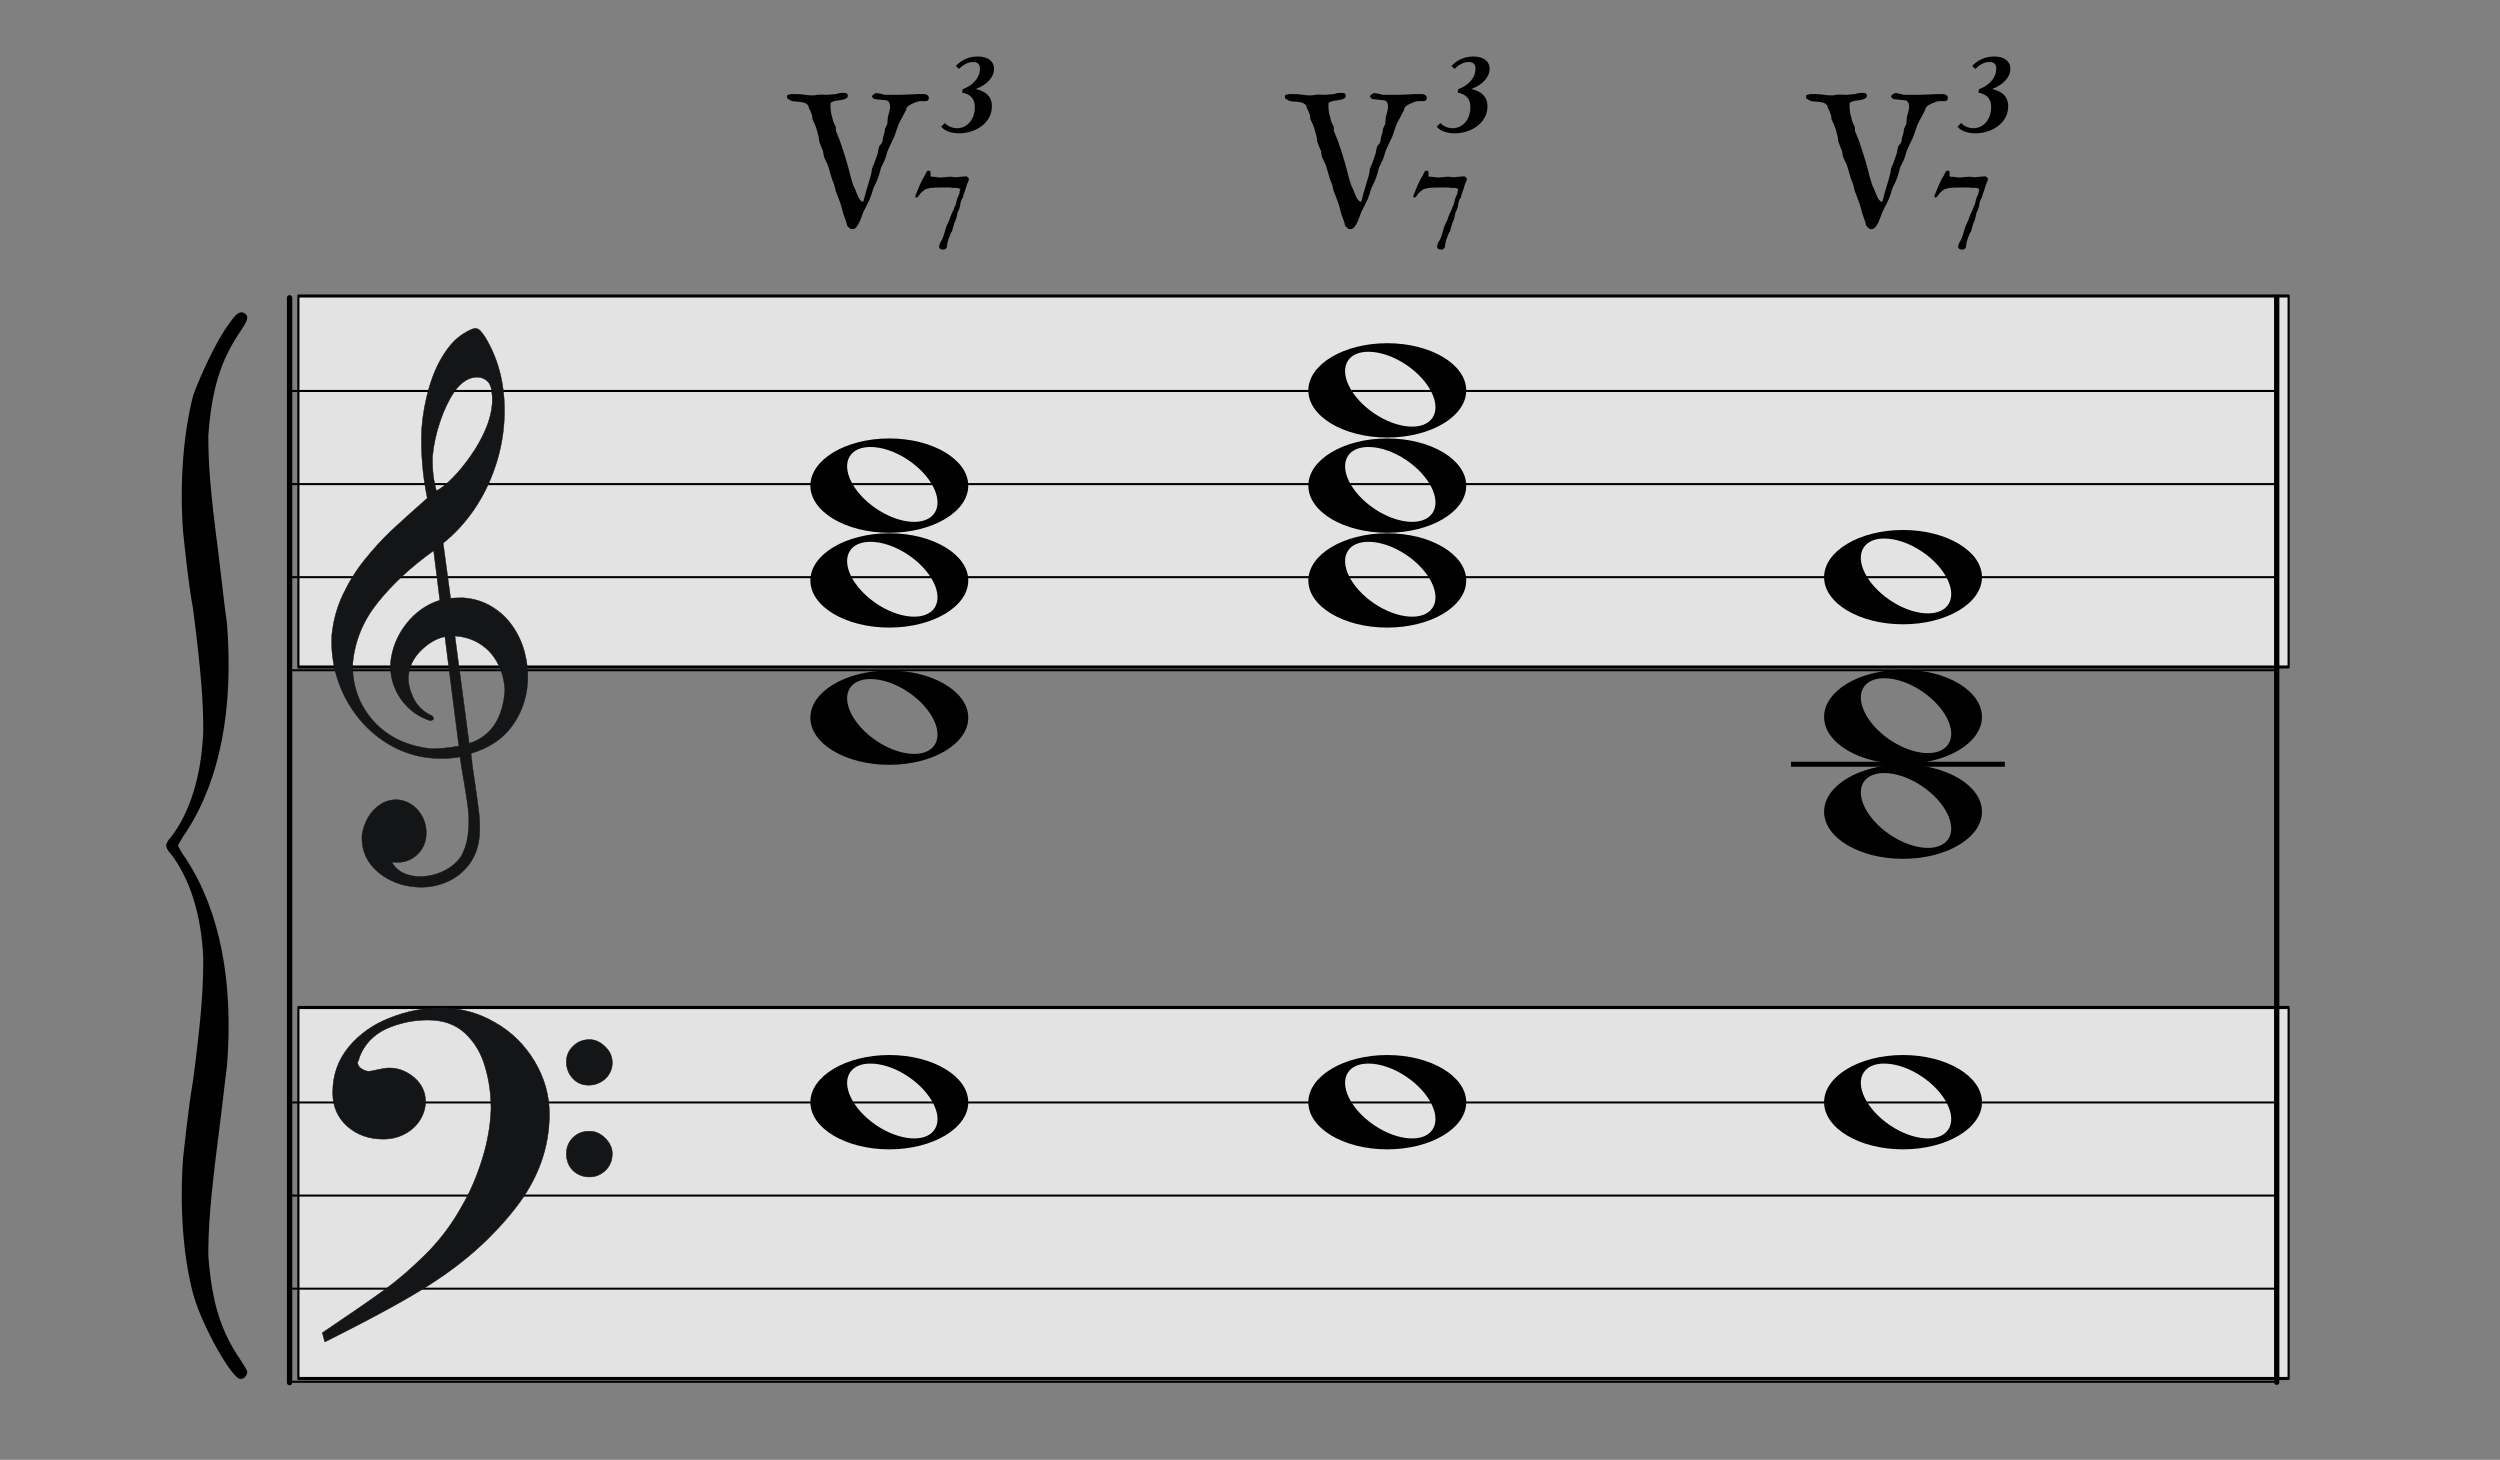 <?xml version="1.0" encoding="UTF-8" standalone="no"?>
<!DOCTYPE svg PUBLIC "-//W3C//DTD SVG 1.1//EN" "http://www.w3.org/Graphics/SVG/1.1/DTD/svg11.dtd">
<svg width="1406.0px" height="821.0px" viewBox="0 0 1406 821" version="1.1" xmlns="http://www.w3.org/2000/svg" xmlns:xlink="http://www.w3.org/1999/xlink" xml:space="preserve" xmlns:serif="http://www.serif.com/" style="fill-rule:evenodd;clip-rule:evenodd;stroke-linecap:round;stroke-linejoin:round;stroke-miterlimit:1.5;">
    <rect x="0" y="0" width="1406" height="821" fill="#808080" stroke="none"/>
    <g transform="matrix(1,0,0,1,-5654.61,-10034.4)">
        <g id="_2-30_3ten" serif:id="2-30_3ten" transform="matrix(1.098,0,0,1.026,5654.61,10034.4)">
            <rect x="0" y="0" width="1280" height="800" style="fill:none;"/>
            <g id="譜面" transform="matrix(3.294,0,0,5.103,-368.701,-454.405)">
                <g id="外枠" transform="matrix(0.319,0,0,0.317,-806.729,-51.216)">
                    <rect x="3025.26" y="542.772" width="970.139" height="125.718" style="fill:white;fill-opacity:0.78;stroke:black;stroke-width:1.05px;"/>
                </g>
                <path id="E線" d="M156.873,161.045L465.881,161.045" style="fill:none;stroke:black;stroke-width:0.22px;"/>
                <g id="G線" transform="matrix(1,0,0,1,0,-10)">
                    <path d="M156.873,161.045L465.881,161.045" style="fill:none;stroke:black;stroke-width:0.22px;"/>
                </g>
                <g id="B線" transform="matrix(1,0,0,1,0,-20)">
                    <path d="M156.873,161.045L465.881,161.045" style="fill:none;stroke:black;stroke-width:0.22px;"/>
                </g>
                <g id="D線" transform="matrix(1,0,0,1,0,-30)">
                    <path d="M156.873,161.045L465.881,161.045" style="fill:none;stroke:black;stroke-width:0.22px;"/>
                </g>
            </g>
            <g id="譜面1" serif:id="譜面" transform="matrix(3.294,0,0,5.103,-368.701,-64.404)">
                <g id="外枠1" serif:id="外枠" transform="matrix(0.319,0,0,0.317,-806.729,-51.216)">
                    <rect x="3025.26" y="542.772" width="970.139" height="125.718" style="fill:white;fill-opacity:0.78;stroke:black;stroke-width:1.05px;"/>
                </g>
                <path id="E線1" serif:id="E線" d="M156.873,161.045L465.881,161.045" style="fill:none;stroke:black;stroke-width:0.22px;"/>
                <g id="G線1" serif:id="G線" transform="matrix(1,0,0,1,0,-10)">
                    <path d="M156.873,161.045L465.881,161.045" style="fill:none;stroke:black;stroke-width:0.22px;"/>
                </g>
                <g id="B線1" serif:id="B線" transform="matrix(1,0,0,1,0,-20)">
                    <path d="M156.873,161.045L465.881,161.045" style="fill:none;stroke:black;stroke-width:0.22px;"/>
                </g>
                <g id="D線1" serif:id="D線" transform="matrix(1,0,0,1,0,-30)">
                    <path d="M156.873,161.045L465.881,161.045" style="fill:none;stroke:black;stroke-width:0.22px;"/>
                </g>
            </g>
            <g id="path7229" transform="matrix(2.092,0,0,2.239,379.279,132.699)">
                <path d="M36.425,104.881C25.756,104.881 17.113,110.075 17.113,116.444C17.113,122.812 25.756,127.975 36.425,127.975C47.094,127.975 55.769,122.812 55.769,116.444C55.769,110.075 47.094,104.881 36.425,104.881ZM31.706,106.975C34.481,106.939 37.899,108.024 41.113,110.194C46.826,114.05 49.693,119.858 47.519,123.131C45.345,126.404 38.951,125.925 33.238,122.069C27.524,118.212 24.658,112.404 26.831,109.131C27.783,107.699 29.549,107.003 31.706,106.975Z" style="fill-rule:nonzero;"/>
            </g>
            <g id="path72291" serif:id="path7229" transform="matrix(2.092,0,0,2.239,379.279,57.477)">
                <path d="M36.425,104.881C25.756,104.881 17.113,110.075 17.113,116.444C17.113,122.812 25.756,127.975 36.425,127.975C47.094,127.975 55.769,122.812 55.769,116.444C55.769,110.075 47.094,104.881 36.425,104.881ZM31.706,106.975C34.481,106.939 37.899,108.024 41.113,110.194C46.826,114.05 49.693,119.858 47.519,123.131C45.345,126.404 38.951,125.925 33.238,122.069C27.524,118.212 24.658,112.404 26.831,109.131C27.783,107.699 29.549,107.003 31.706,106.975Z" style="fill-rule:nonzero;"/>
            </g>
            <g id="path72292" serif:id="path7229" transform="matrix(2.092,0,0,2.239,379.279,5.502)">
                <path d="M36.425,104.881C25.756,104.881 17.113,110.075 17.113,116.444C17.113,122.812 25.756,127.975 36.425,127.975C47.094,127.975 55.769,122.812 55.769,116.444C55.769,110.075 47.094,104.881 36.425,104.881ZM31.706,106.975C34.481,106.939 37.899,108.024 41.113,110.194C46.826,114.05 49.693,119.858 47.519,123.131C45.345,126.404 38.951,125.925 33.238,122.069C27.524,118.212 24.658,112.404 26.831,109.131C27.783,107.699 29.549,107.003 31.706,106.975Z" style="fill-rule:nonzero;"/>
            </g>
            <g id="path72293" serif:id="path7229" transform="matrix(2.092,0,0,2.239,379.279,343.479)">
                <path d="M36.425,104.881C25.756,104.881 17.113,110.075 17.113,116.444C17.113,122.812 25.756,127.975 36.425,127.975C47.094,127.975 55.769,122.812 55.769,116.444C55.769,110.075 47.094,104.881 36.425,104.881ZM31.706,106.975C34.481,106.939 37.899,108.024 41.113,110.194C46.826,114.05 49.693,119.858 47.519,123.131C45.345,126.404 38.951,125.925 33.238,122.069C27.524,118.212 24.658,112.404 26.831,109.131C27.783,107.699 29.549,107.003 31.706,106.975Z" style="fill-rule:nonzero;"/>
            </g>
            <g transform="matrix(0.911,0,0,0.975,-3761.64,-554.277)">
                <path d="M4291.95,735.924L4291.95,1345.81" style="fill:none;stroke:black;stroke-width:3px;"/>
            </g>
            <g transform="matrix(0.911,0,0,0.975,-2743.83,-554.511)">
                <path d="M4291.95,735.924L4291.95,1345.81" style="fill:none;stroke:black;stroke-width:3px;"/>
            </g>
            <g id="｛" transform="matrix(1.008,0,0,1.078,113.378,-64.367)">
                <path d="M24.563,759.938L24.563,218.469L24.563,759.938ZM10.031,218.531C8.392,218.628 6.651,220.363 3.688,224.625C-2.307,232.562 -10.908,251.151 -14.344,260.844C-19.496,281.179 -21.186,305.908 -19.469,329.781C-18.627,337.71 -16.936,355.364 -14.344,369.5C-10.066,403.102 -9.188,417.239 -9.188,431.375C-10.064,454.344 -16.036,472.879 -25.5,485.25C-27.218,487.015 -28.063,488.783 -28.063,489.688C-28.063,490.592 -27.218,492.36 -25.5,494.125C-16.036,506.496 -10.064,525.016 -9.188,547.125C-9.188,562.121 -10.066,576.24 -14.344,608.938C-16.936,623.978 -18.627,641.651 -19.469,648.719C-21.186,673.453 -19.496,698.194 -14.344,717.625C-10.066,733.526 5.408,760.938 9.719,760.938C11.436,760.938 13.156,759.149 13.156,757.375C13.156,756.479 11.436,753.857 9.719,751.188C-0.587,736.191 -4.907,721.156 -6.625,698.188C-6.625,684.051 -5.746,670.785 -1.469,637.219C0.249,623.987 1.969,608.083 2.844,601.875C6.28,559.476 -0.573,523.249 -17.75,496.75C-20.344,493.212 -22.063,489.688 -22.063,489.688C-22.063,489.688 -20.344,486.132 -17.75,482.594C-0.573,456.095 6.28,419.867 2.844,376.563C1.969,371.259 0.249,355.377 -1.469,341.25C-5.746,308.579 -6.625,295.292 -6.625,281.156C-4.907,258.187 -0.587,243.153 9.719,228.156C13.154,222.853 14.03,221.109 12.313,219.344C11.502,218.789 10.777,218.487 10.031,218.531Z"/>
            </g>
            <g id="F" transform="matrix(0.09,0,0,0.096,53.601,-60.953)">
                <path d="M1239,8245C1397,8138 1515,8057 1591,8001C1667,7946 1747,7877 1829,7795C1911,7713 1980,7620 2036,7517C2080,7441 2118,7353 2149,7253C2180,7154 2196,7058 2199,6967C2199,6882 2188,6801 2165,6725C2143,6648 2105,6585 2051,6534C1997,6484 1927,6459 1840,6459C1756,6459 1677,6476 1603,6509C1530,6543 1478,6597 1449,6673C1449,6680 1445,6689 1439,6702C1441,6718 1449,6730 1464,6739C1479,6748 1492,6752 1504,6752C1510,6752 1527,6749 1553,6743C1580,6737 1602,6733 1620,6733C1673,6733 1720,6752 1763,6789C1805,6826 1826,6871 1826,6924C1826,6962 1815,6998 1794,7031C1773,7064 1744,7091 1707,7110C1670,7130 1629,7139 1585,7139C1505,7139 1437,7115 1381,7066C1326,7016 1298,6953 1298,6874C1298,6773 1329,6686 1390,6612C1452,6538 1530,6483 1626,6446C1721,6408 1817,6390 1915,6390C2022,6390 2124,6417 2219,6472C2315,6526 2390,6601 2446,6694C2502,6788 2531,6888 2531,6996C2531,7188 2467,7366 2339,7531C2211,7696 2053,7839 1864,7961C1738,8044 1534,8156 1253,8297L1239,8245ZM2628,6698C2628,6662 2641,6632 2667,6608C2692,6583 2723,6571 2760,6571C2792,6571 2822,6585 2849,6612C2876,6638 2889,6669 2889,6703C2889,6739 2875,6770 2849,6795C2821,6819 2790,6831 2755,6831C2718,6831 2688,6819 2664,6792C2640,6766 2628,6735 2628,6698ZM2628,7222C2628,7186 2641,7155 2665,7131C2690,7106 2721,7094 2760,7094C2792,7094 2821,7107 2849,7134C2875,7161 2889,7190 2889,7222C2889,7261 2876,7292 2851,7317C2825,7342 2795,7355 2760,7355C2721,7355 2690,7342 2665,7318C2641,7294 2628,7262 2628,7222Z" style="fill:rgb(19,21,22);stroke:rgb(19,21,22);stroke-width:3px;stroke-linecap:butt;stroke-linejoin:miter;stroke-miterlimit:4;"/>
            </g>
            <g id="G" transform="matrix(0.626,0,0,0.67,136.67,49.957)">
                <path d="M145.701,446.341C138.677,447.781 132.168,451.635 125.956,457.774C119.735,464.026 116.405,471.157 115.861,479.046C115.519,484.005 116.825,489.756 119.689,495.956C122.545,502.267 127.213,507.006 133.458,510.268C135.573,510.867 136.512,512.064 136.403,513.641C136.364,514.205 135.535,514.714 133.583,515.032C123.481,511.731 115.389,505.624 109.404,496.945C103.427,488.153 100.691,478.452 101.212,467.617C102.352,456.032 106.601,445.455 113.95,435.997C121.421,426.435 130.61,419.935 141.517,416.497L136.482,375.951C118.089,389.176 102.933,403.191 90.886,418.213C78.846,433.122 72.024,449.75 70.304,468.089C69.962,476.332 71.105,484.45 73.739,492.332C76.366,500.327 80.629,507.642 86.512,514.502C98.4,528.118 114.548,535.913 134.724,537.985C141.646,538.009 149.075,537.276 157.123,535.793L145.701,446.341L145.701,446.341ZM153.913,445.775L165.557,533.658C183.437,527.871 193.186,513.256 194.788,490.04C194.308,482.194 192.53,475.05 189.117,468.587C185.824,462.019 181.195,456.717 175.118,452.674C169.04,448.631 162.047,446.337 153.913,445.775L153.913,445.775ZM138.84,326.969C142.724,324.972 147.289,321.324 152.302,316.121C157.307,311.031 162.27,304.919 167.06,298.003C171.972,290.981 175.987,283.785 179.107,276.413C182.218,269.154 183.951,262.14 184.402,255.603C184.596,252.786 184.565,249.953 184.171,247.434C183.999,243.346 182.974,240.104 180.975,237.815C178.969,235.638 176.335,234.324 172.946,234.09C166.168,233.623 159.779,237.372 153.781,245.337C149.103,252.262 145.01,260.585 141.856,270.106C138.581,279.732 136.444,289.322 135.541,299.112C135.336,310.308 136.514,319.561 138.84,326.969L138.84,326.969ZM131.272,333.015C127.448,314.407 125.907,295.616 126.648,276.644C127.601,264.48 129.629,253.183 132.733,242.753C135.723,232.315 139.629,223.412 144.467,215.819C149.191,208.219 154.461,202.581 160.164,198.898C165.27,195.626 168.905,193.952 170.825,194.085C172.294,194.186 173.498,194.835 174.558,195.928C175.617,197.02 176.969,198.812 178.621,201.19C190.751,221.164 195.943,244.623 194.093,271.445C193.214,284.181 190.664,296.461 186.419,308.624C182.295,320.682 176.629,332.068 169.435,342.555C162.12,353.148 153.777,362.197 144.284,369.809L150.372,414.844C155.381,414.623 158.802,414.407 160.722,414.539C169.308,415.131 176.866,417.465 183.735,421.562C190.603,425.66 196.369,430.927 200.912,437.468C205.463,443.897 208.822,451.149 210.989,459.226C213.044,467.294 213.945,475.622 213.354,484.188C212.436,497.486 208.094,509.416 200.335,519.865C192.577,530.313 181.518,537.59 167.038,541.8C167.561,547.385 168.591,555.495 170.255,565.915C171.8,576.439 172.926,584.783 173.636,590.947C174.346,597.111 174.394,603.002 173.997,608.75C173.383,617.653 170.692,625.394 165.917,632.085C161.029,638.769 154.781,643.773 147.06,647.09C139.452,650.416 131.186,651.77 122.374,651.162C109.947,650.305 99.342,646.063 90.553,638.549C81.771,630.922 77.446,621.225 77.818,609.248C78.523,603.974 80.107,599.101 82.694,594.524C85.28,589.946 88.594,586.325 92.751,583.667C96.802,580.889 101.543,579.631 106.876,579.66C111.282,579.964 115.376,581.492 119.167,584.131C122.837,586.876 125.775,590.362 127.859,594.696C129.831,599.022 130.755,603.728 130.413,608.687C129.954,615.336 127.306,620.815 122.468,625.124C117.63,629.433 111.705,631.402 104.814,630.927L102.216,630.747C106.155,637.814 113.144,641.806 123.199,642.5C128.283,642.851 133.557,642.082 138.894,640.412C144.352,638.637 148.952,636.124 152.929,632.775C156.906,629.425 159.656,625.765 160.953,621.778C163.192,617.29 164.539,610.928 165.091,602.927C165.464,597.517 165.273,592.068 164.629,586.589C163.978,581.222 162.886,574.012 161.346,565.074C159.798,556.248 158.683,549.376 158.098,544.693C151.203,545.916 144.137,546.335 136.793,545.828C124.479,544.978 113.014,541.696 102.405,535.868C91.797,530.041 82.676,522.391 74.938,512.798C67.313,503.213 61.574,492.625 57.735,480.81C54.001,469.116 52.453,457.006 53.195,444.601C54.44,433.137 57.349,422.24 62.132,412.153C66.922,401.952 72.803,392.393 79.88,383.596C86.957,374.799 94.206,366.806 101.618,359.731C109.136,352.776 118.948,343.828 131.272,333.015L131.272,333.015Z" style="fill:rgb(19,21,22);stroke:rgb(19,21,22);stroke-width:0.34px;stroke-linecap:butt;stroke-linejoin:miter;stroke-miterlimit:4;"/>
            </g>
            <g transform="matrix(2.416,0,0,2.586,194.71,-617.608)">
                <g transform="matrix(40.724,0,0,40.724,86.599,287.269)">
                    <path d="M-0.008,-0.686C-0.008,-0.688 -0.008,-0.69 -0.008,-0.692C-0.007,-0.694 -0.005,-0.696 -0.002,-0.696C0.004,-0.698 0.01,-0.699 0.015,-0.7C0.02,-0.7 0.026,-0.7 0.033,-0.7C0.049,-0.7 0.064,-0.699 0.079,-0.697C0.094,-0.694 0.109,-0.693 0.124,-0.693C0.132,-0.693 0.139,-0.694 0.144,-0.695C0.148,-0.696 0.155,-0.697 0.163,-0.697L0.175,-0.697L0.197,-0.696L0.203,-0.696C0.205,-0.696 0.208,-0.696 0.212,-0.697L0.239,-0.699C0.243,-0.7 0.246,-0.7 0.248,-0.7C0.25,-0.701 0.254,-0.702 0.26,-0.704C0.265,-0.705 0.272,-0.706 0.281,-0.706C0.286,-0.706 0.292,-0.706 0.3,-0.705C0.301,-0.705 0.302,-0.704 0.304,-0.701C0.306,-0.699 0.307,-0.698 0.308,-0.696L0.308,-0.689C0.308,-0.685 0.306,-0.681 0.302,-0.679C0.298,-0.676 0.293,-0.674 0.288,-0.672C0.282,-0.671 0.275,-0.669 0.268,-0.668C0.261,-0.667 0.254,-0.666 0.247,-0.665C0.241,-0.664 0.235,-0.662 0.229,-0.66C0.224,-0.658 0.22,-0.656 0.218,-0.652L0.218,-0.638C0.218,-0.625 0.219,-0.611 0.222,-0.597C0.226,-0.584 0.229,-0.57 0.232,-0.558C0.233,-0.557 0.234,-0.554 0.236,-0.55C0.238,-0.545 0.239,-0.542 0.24,-0.539L0.245,-0.532L0.246,-0.517C0.246,-0.514 0.246,-0.51 0.247,-0.507C0.247,-0.504 0.247,-0.503 0.248,-0.502L0.252,-0.495L0.255,-0.486C0.265,-0.464 0.273,-0.44 0.281,-0.415C0.289,-0.39 0.297,-0.366 0.304,-0.341C0.31,-0.321 0.315,-0.302 0.32,-0.281C0.325,-0.261 0.331,-0.241 0.338,-0.221C0.338,-0.221 0.338,-0.22 0.339,-0.219L0.344,-0.21L0.347,-0.202L0.354,-0.185C0.355,-0.183 0.355,-0.181 0.355,-0.181C0.358,-0.176 0.36,-0.172 0.361,-0.168C0.363,-0.165 0.364,-0.161 0.366,-0.158C0.368,-0.155 0.37,-0.152 0.372,-0.149C0.375,-0.146 0.378,-0.143 0.382,-0.14L0.386,-0.14C0.387,-0.14 0.387,-0.14 0.388,-0.141C0.39,-0.142 0.39,-0.142 0.39,-0.143C0.395,-0.165 0.401,-0.187 0.408,-0.209C0.414,-0.23 0.421,-0.252 0.427,-0.274L0.431,-0.29L0.434,-0.312C0.434,-0.313 0.435,-0.315 0.437,-0.32C0.439,-0.325 0.441,-0.328 0.442,-0.33C0.446,-0.341 0.451,-0.352 0.454,-0.363C0.458,-0.374 0.462,-0.385 0.465,-0.396C0.465,-0.397 0.465,-0.4 0.466,-0.403C0.466,-0.406 0.467,-0.409 0.468,-0.413L0.471,-0.427L0.481,-0.44C0.482,-0.441 0.483,-0.442 0.483,-0.442C0.488,-0.449 0.49,-0.457 0.49,-0.465C0.491,-0.473 0.493,-0.48 0.495,-0.486L0.499,-0.499L0.501,-0.513C0.501,-0.515 0.501,-0.516 0.501,-0.517L0.511,-0.539C0.512,-0.541 0.513,-0.543 0.514,-0.544C0.514,-0.545 0.514,-0.546 0.514,-0.55L0.516,-0.571C0.516,-0.574 0.516,-0.576 0.516,-0.578C0.518,-0.587 0.521,-0.597 0.524,-0.606C0.526,-0.615 0.528,-0.625 0.528,-0.635C0.528,-0.638 0.528,-0.641 0.527,-0.644C0.527,-0.648 0.526,-0.651 0.524,-0.654C0.523,-0.657 0.521,-0.66 0.519,-0.662C0.517,-0.664 0.514,-0.666 0.51,-0.667L0.446,-0.674C0.445,-0.674 0.444,-0.676 0.441,-0.678C0.438,-0.681 0.435,-0.684 0.434,-0.686L0.434,-0.688C0.434,-0.689 0.435,-0.691 0.437,-0.693C0.438,-0.695 0.44,-0.697 0.443,-0.698C0.445,-0.7 0.448,-0.702 0.45,-0.703C0.453,-0.704 0.455,-0.705 0.457,-0.705L0.461,-0.705L0.481,-0.701L0.501,-0.696L0.569,-0.696C0.591,-0.696 0.614,-0.697 0.635,-0.698C0.657,-0.7 0.68,-0.7 0.702,-0.7C0.709,-0.7 0.716,-0.699 0.721,-0.695C0.727,-0.692 0.73,-0.687 0.73,-0.679C0.73,-0.675 0.729,-0.672 0.726,-0.668C0.723,-0.665 0.719,-0.663 0.715,-0.663L0.685,-0.663C0.681,-0.663 0.676,-0.662 0.669,-0.66C0.663,-0.658 0.656,-0.655 0.649,-0.652C0.642,-0.649 0.636,-0.646 0.63,-0.643C0.624,-0.639 0.62,-0.636 0.618,-0.633L0.613,-0.625C0.613,-0.624 0.613,-0.622 0.612,-0.619C0.611,-0.616 0.611,-0.615 0.61,-0.614L0.573,-0.544L0.564,-0.519C0.563,-0.515 0.562,-0.512 0.561,-0.51C0.556,-0.492 0.549,-0.474 0.54,-0.457C0.532,-0.441 0.524,-0.423 0.516,-0.405C0.513,-0.396 0.51,-0.387 0.508,-0.378C0.505,-0.37 0.502,-0.361 0.499,-0.353C0.498,-0.352 0.497,-0.351 0.497,-0.35L0.492,-0.341C0.492,-0.339 0.492,-0.338 0.492,-0.338C0.485,-0.327 0.48,-0.317 0.478,-0.305C0.475,-0.294 0.472,-0.282 0.468,-0.271C0.465,-0.26 0.46,-0.25 0.456,-0.24C0.451,-0.23 0.446,-0.221 0.442,-0.211C0.442,-0.21 0.441,-0.208 0.44,-0.205L0.433,-0.183C0.432,-0.18 0.431,-0.178 0.431,-0.177C0.426,-0.161 0.42,-0.146 0.412,-0.132C0.404,-0.117 0.397,-0.103 0.39,-0.088C0.388,-0.082 0.384,-0.074 0.381,-0.064C0.377,-0.054 0.373,-0.044 0.369,-0.034C0.364,-0.024 0.359,-0.015 0.353,-0.008C0.347,0 0.34,0.003 0.332,0.003C0.33,0.003 0.328,0.003 0.327,0.003C0.325,0.003 0.324,0.003 0.323,0.002C0.322,0.002 0.32,0.001 0.319,-0.001C0.317,-0.003 0.315,-0.004 0.313,-0.006C0.311,-0.008 0.309,-0.01 0.307,-0.012C0.306,-0.014 0.305,-0.015 0.304,-0.016L0.301,-0.031L0.297,-0.042L0.288,-0.068L0.283,-0.083L0.276,-0.11C0.274,-0.114 0.274,-0.116 0.274,-0.117C0.271,-0.128 0.267,-0.138 0.263,-0.149C0.259,-0.16 0.255,-0.171 0.251,-0.181C0.251,-0.181 0.251,-0.182 0.25,-0.183L0.246,-0.193C0.245,-0.194 0.245,-0.195 0.245,-0.196C0.245,-0.196 0.244,-0.197 0.244,-0.2L0.24,-0.218C0.239,-0.219 0.238,-0.223 0.237,-0.229C0.235,-0.234 0.234,-0.238 0.232,-0.241C0.226,-0.256 0.221,-0.271 0.217,-0.287C0.213,-0.302 0.208,-0.318 0.203,-0.333C0.203,-0.334 0.202,-0.335 0.202,-0.336L0.195,-0.349L0.185,-0.371C0.184,-0.373 0.184,-0.375 0.184,-0.375C0.184,-0.375 0.183,-0.377 0.183,-0.379L0.18,-0.396C0.18,-0.398 0.18,-0.4 0.179,-0.403C0.179,-0.406 0.178,-0.408 0.177,-0.409C0.177,-0.409 0.176,-0.411 0.174,-0.415C0.173,-0.419 0.171,-0.423 0.169,-0.427C0.167,-0.431 0.166,-0.435 0.165,-0.439C0.163,-0.442 0.162,-0.445 0.162,-0.446C0.161,-0.45 0.16,-0.453 0.159,-0.456L0.157,-0.473C0.156,-0.476 0.156,-0.479 0.155,-0.483C0.153,-0.491 0.15,-0.5 0.148,-0.51C0.145,-0.519 0.142,-0.528 0.139,-0.536C0.139,-0.537 0.138,-0.539 0.137,-0.542C0.135,-0.545 0.134,-0.549 0.132,-0.552L0.124,-0.569C0.124,-0.57 0.124,-0.571 0.124,-0.573L0.122,-0.587C0.121,-0.59 0.121,-0.591 0.121,-0.592C0.121,-0.593 0.12,-0.596 0.118,-0.599C0.117,-0.603 0.115,-0.607 0.114,-0.611L0.105,-0.628C0.105,-0.629 0.105,-0.631 0.104,-0.635C0.103,-0.638 0.103,-0.64 0.102,-0.64C0.1,-0.643 0.097,-0.646 0.094,-0.648C0.091,-0.651 0.087,-0.653 0.083,-0.654C0.08,-0.656 0.076,-0.657 0.071,-0.657C0.067,-0.658 0.063,-0.659 0.06,-0.659C0.059,-0.659 0.057,-0.659 0.053,-0.66C0.049,-0.66 0.045,-0.66 0.04,-0.661C0.036,-0.661 0.031,-0.661 0.027,-0.662C0.023,-0.662 0.021,-0.663 0.02,-0.663C0.019,-0.663 0.018,-0.663 0.016,-0.664C0.015,-0.665 0.012,-0.666 0.01,-0.667L-0.002,-0.674C-0.005,-0.676 -0.007,-0.677 -0.008,-0.678C-0.008,-0.68 -0.008,-0.682 -0.008,-0.686Z" style="fill-rule:nonzero;"/>
                </g>
                <g transform="matrix(24.133,0,0,24.133,112.858,287.269)">
                    <path d="M0.234,0.156C0.234,0.151 0.235,0.146 0.237,0.142C0.238,0.137 0.24,0.132 0.243,0.127C0.245,0.122 0.247,0.118 0.25,0.114C0.253,0.109 0.256,0.105 0.258,0.101C0.266,0.084 0.273,0.066 0.278,0.047C0.283,0.029 0.288,0.011 0.294,-0.007C0.299,-0.02 0.303,-0.032 0.309,-0.043C0.314,-0.055 0.319,-0.066 0.325,-0.078C0.328,-0.086 0.331,-0.094 0.333,-0.102C0.336,-0.111 0.339,-0.118 0.343,-0.126C0.344,-0.127 0.344,-0.129 0.345,-0.132C0.347,-0.135 0.348,-0.138 0.35,-0.142C0.351,-0.145 0.353,-0.148 0.354,-0.151C0.356,-0.154 0.357,-0.156 0.358,-0.157C0.361,-0.164 0.364,-0.17 0.365,-0.177C0.367,-0.183 0.369,-0.19 0.372,-0.197C0.372,-0.198 0.373,-0.199 0.374,-0.199C0.375,-0.2 0.376,-0.201 0.377,-0.201C0.381,-0.212 0.384,-0.223 0.386,-0.235C0.388,-0.246 0.391,-0.257 0.395,-0.268C0.395,-0.269 0.396,-0.272 0.398,-0.276C0.4,-0.28 0.401,-0.282 0.401,-0.283C0.407,-0.292 0.41,-0.3 0.412,-0.309C0.413,-0.317 0.415,-0.327 0.417,-0.336L0.419,-0.339L0.421,-0.342C0.421,-0.344 0.419,-0.346 0.416,-0.348C0.413,-0.35 0.41,-0.352 0.406,-0.353C0.403,-0.354 0.399,-0.355 0.396,-0.356C0.392,-0.357 0.389,-0.357 0.387,-0.357L0.358,-0.357C0.357,-0.357 0.355,-0.358 0.352,-0.358C0.348,-0.358 0.345,-0.359 0.341,-0.359C0.337,-0.36 0.333,-0.36 0.33,-0.361C0.327,-0.361 0.325,-0.361 0.325,-0.361L0.305,-0.361C0.282,-0.361 0.258,-0.361 0.234,-0.36C0.209,-0.36 0.186,-0.359 0.164,-0.357C0.162,-0.357 0.159,-0.357 0.155,-0.356L0.128,-0.349C0.123,-0.348 0.12,-0.347 0.119,-0.347C0.116,-0.346 0.112,-0.344 0.107,-0.34C0.103,-0.337 0.098,-0.333 0.093,-0.33C0.088,-0.326 0.084,-0.322 0.08,-0.318C0.075,-0.314 0.072,-0.311 0.07,-0.309C0.068,-0.306 0.066,-0.303 0.063,-0.299C0.061,-0.295 0.058,-0.291 0.055,-0.287C0.052,-0.283 0.048,-0.279 0.045,-0.276C0.041,-0.273 0.037,-0.272 0.033,-0.272C0.03,-0.272 0.028,-0.273 0.027,-0.275C0.027,-0.277 0.026,-0.28 0.026,-0.284L0.026,-0.292L0.031,-0.302C0.032,-0.304 0.033,-0.305 0.033,-0.306C0.044,-0.334 0.055,-0.362 0.068,-0.391C0.081,-0.42 0.096,-0.448 0.112,-0.473C0.114,-0.477 0.116,-0.481 0.117,-0.485C0.119,-0.489 0.121,-0.493 0.123,-0.496C0.125,-0.5 0.127,-0.503 0.13,-0.505C0.133,-0.507 0.138,-0.508 0.143,-0.508C0.15,-0.508 0.154,-0.507 0.156,-0.503C0.158,-0.499 0.159,-0.495 0.159,-0.49C0.159,-0.486 0.159,-0.483 0.159,-0.48C0.158,-0.477 0.158,-0.474 0.158,-0.471C0.158,-0.468 0.159,-0.464 0.159,-0.462C0.16,-0.459 0.161,-0.457 0.164,-0.455L0.187,-0.455C0.188,-0.455 0.192,-0.454 0.197,-0.453C0.203,-0.453 0.209,-0.452 0.216,-0.451C0.222,-0.45 0.228,-0.449 0.234,-0.449C0.24,-0.448 0.243,-0.448 0.245,-0.448C0.247,-0.448 0.252,-0.448 0.26,-0.449C0.267,-0.449 0.275,-0.45 0.283,-0.451C0.292,-0.452 0.3,-0.453 0.307,-0.453C0.314,-0.454 0.319,-0.455 0.32,-0.455L0.335,-0.455C0.336,-0.455 0.339,-0.454 0.343,-0.454C0.347,-0.454 0.351,-0.453 0.356,-0.453C0.361,-0.452 0.365,-0.452 0.369,-0.451L0.379,-0.45C0.382,-0.451 0.387,-0.451 0.396,-0.452C0.405,-0.453 0.414,-0.454 0.424,-0.455C0.434,-0.456 0.444,-0.456 0.453,-0.457C0.461,-0.458 0.467,-0.458 0.47,-0.458L0.477,-0.458L0.486,-0.449C0.488,-0.447 0.49,-0.445 0.492,-0.444C0.493,-0.442 0.494,-0.441 0.495,-0.44L0.495,-0.433L0.495,-0.428C0.495,-0.427 0.495,-0.426 0.495,-0.426C0.495,-0.425 0.494,-0.423 0.493,-0.421L0.487,-0.407C0.486,-0.405 0.485,-0.403 0.485,-0.403C0.485,-0.403 0.484,-0.402 0.484,-0.4L0.48,-0.391C0.48,-0.389 0.479,-0.388 0.479,-0.388L0.477,-0.384C0.476,-0.384 0.476,-0.383 0.476,-0.382L0.474,-0.372C0.473,-0.37 0.473,-0.369 0.473,-0.369C0.472,-0.367 0.471,-0.362 0.469,-0.355L0.455,-0.315C0.453,-0.308 0.452,-0.304 0.451,-0.302C0.451,-0.301 0.45,-0.3 0.449,-0.298C0.449,-0.296 0.448,-0.295 0.448,-0.295C0.448,-0.294 0.447,-0.292 0.447,-0.29L0.444,-0.276C0.444,-0.274 0.443,-0.272 0.443,-0.272L0.437,-0.264C0.436,-0.263 0.435,-0.261 0.434,-0.26C0.433,-0.258 0.433,-0.257 0.433,-0.257C0.427,-0.245 0.423,-0.233 0.421,-0.22C0.42,-0.207 0.417,-0.195 0.414,-0.183L0.407,-0.164L0.397,-0.143C0.396,-0.141 0.395,-0.139 0.395,-0.139C0.395,-0.138 0.395,-0.137 0.394,-0.134L0.391,-0.117C0.389,-0.109 0.387,-0.1 0.385,-0.092C0.382,-0.083 0.38,-0.075 0.377,-0.067C0.373,-0.06 0.369,-0.051 0.366,-0.042C0.364,-0.032 0.361,-0.023 0.358,-0.015C0.358,-0.014 0.357,-0.013 0.356,-0.01C0.355,-0.007 0.355,-0.004 0.354,0L0.35,0.015C0.349,0.022 0.347,0.027 0.344,0.03C0.34,0.033 0.338,0.038 0.335,0.045C0.33,0.059 0.324,0.073 0.318,0.089C0.313,0.104 0.308,0.12 0.306,0.134C0.306,0.135 0.306,0.137 0.305,0.141C0.305,0.144 0.304,0.147 0.304,0.151C0.303,0.154 0.303,0.158 0.302,0.161C0.302,0.164 0.301,0.166 0.301,0.167C0.301,0.167 0.3,0.169 0.299,0.17C0.298,0.172 0.297,0.173 0.295,0.175C0.294,0.176 0.292,0.177 0.291,0.178C0.29,0.18 0.289,0.18 0.288,0.181C0.285,0.183 0.282,0.184 0.279,0.185C0.276,0.185 0.273,0.185 0.27,0.185C0.259,0.185 0.251,0.183 0.244,0.179C0.238,0.175 0.234,0.167 0.234,0.156Z" style="fill-rule:nonzero;"/>
                </g>
            </g>
            <g transform="matrix(3.792,0,0,4.059,94.228,-1093.65)">
                <g id="_3rd-inv" serif:id="3rd inv">
                    <g id="_1st-inv" serif:id="1st inv" transform="matrix(14.329,0,0,14.329,102.572,287.269)">
                        <path d="M0.118,-0.622L0.148,-0.595C0.172,-0.618 0.218,-0.66 0.28,-0.66C0.331,-0.66 0.345,-0.632 0.345,-0.599C0.345,-0.496 0.258,-0.431 0.183,-0.404L0.176,-0.372C0.254,-0.357 0.297,-0.315 0.297,-0.236C0.297,-0.115 0.222,-0.036 0.13,-0.036C0.088,-0.036 0.043,-0.053 0.014,-0.085L-0.02,-0.051C0.005,-0.018 0.06,0.012 0.15,0.012C0.301,0.012 0.458,-0.083 0.458,-0.243C0.458,-0.32 0.417,-0.38 0.31,-0.404L0.31,-0.407C0.408,-0.445 0.479,-0.515 0.478,-0.598C0.478,-0.66 0.429,-0.712 0.324,-0.712C0.235,-0.712 0.164,-0.673 0.118,-0.622Z" style="fill-rule:nonzero;"/>
                    </g>
                </g>
            </g>
            <g transform="matrix(3.792,0,0,4.059,348.053,-1093.65)">
                <g id="_3rd-inv1" serif:id="3rd inv">
                    <g id="_1st-inv1" serif:id="1st inv" transform="matrix(14.329,0,0,14.329,102.572,287.269)">
                        <path d="M0.118,-0.622L0.148,-0.595C0.172,-0.618 0.218,-0.66 0.28,-0.66C0.331,-0.66 0.345,-0.632 0.345,-0.599C0.345,-0.496 0.258,-0.431 0.183,-0.404L0.176,-0.372C0.254,-0.357 0.297,-0.315 0.297,-0.236C0.297,-0.115 0.222,-0.036 0.13,-0.036C0.088,-0.036 0.043,-0.053 0.014,-0.085L-0.02,-0.051C0.005,-0.018 0.06,0.012 0.15,0.012C0.301,0.012 0.458,-0.083 0.458,-0.243C0.458,-0.32 0.417,-0.38 0.31,-0.404L0.31,-0.407C0.408,-0.445 0.479,-0.515 0.478,-0.598C0.478,-0.66 0.429,-0.712 0.324,-0.712C0.235,-0.712 0.164,-0.673 0.118,-0.622Z" style="fill-rule:nonzero;"/>
                    </g>
                </g>
            </g>
            <g transform="matrix(3.792,0,0,4.059,614.787,-1093.65)">
                <g id="_3rd-inv2" serif:id="3rd inv">
                    <g id="_1st-inv2" serif:id="1st inv" transform="matrix(14.329,0,0,14.329,102.572,287.269)">
                        <path d="M0.118,-0.622L0.148,-0.595C0.172,-0.618 0.218,-0.66 0.28,-0.66C0.331,-0.66 0.345,-0.632 0.345,-0.599C0.345,-0.496 0.258,-0.431 0.183,-0.404L0.176,-0.372C0.254,-0.357 0.297,-0.315 0.297,-0.236C0.297,-0.115 0.222,-0.036 0.13,-0.036C0.088,-0.036 0.043,-0.053 0.014,-0.085L-0.02,-0.051C0.005,-0.018 0.06,0.012 0.15,0.012C0.301,0.012 0.458,-0.083 0.458,-0.243C0.458,-0.32 0.417,-0.38 0.31,-0.404L0.31,-0.407C0.408,-0.445 0.479,-0.515 0.478,-0.598C0.478,-0.66 0.429,-0.712 0.324,-0.712C0.235,-0.712 0.164,-0.673 0.118,-0.622Z" style="fill-rule:nonzero;"/>
                    </g>
                </g>
            </g>
            <g transform="matrix(2.416,0,0,2.586,449.769,-617.608)">
                <g transform="matrix(40.724,0,0,40.724,86.599,287.269)">
                    <path d="M-0.008,-0.686C-0.008,-0.688 -0.008,-0.69 -0.008,-0.692C-0.007,-0.694 -0.005,-0.696 -0.002,-0.696C0.004,-0.698 0.01,-0.699 0.015,-0.7C0.02,-0.7 0.026,-0.7 0.033,-0.7C0.049,-0.7 0.064,-0.699 0.079,-0.697C0.094,-0.694 0.109,-0.693 0.124,-0.693C0.132,-0.693 0.139,-0.694 0.144,-0.695C0.148,-0.696 0.155,-0.697 0.163,-0.697L0.175,-0.697L0.197,-0.696L0.203,-0.696C0.205,-0.696 0.208,-0.696 0.212,-0.697L0.239,-0.699C0.243,-0.7 0.246,-0.7 0.248,-0.7C0.25,-0.701 0.254,-0.702 0.26,-0.704C0.265,-0.705 0.272,-0.706 0.281,-0.706C0.286,-0.706 0.292,-0.706 0.3,-0.705C0.301,-0.705 0.302,-0.704 0.304,-0.701C0.306,-0.699 0.307,-0.698 0.308,-0.696L0.308,-0.689C0.308,-0.685 0.306,-0.681 0.302,-0.679C0.298,-0.676 0.293,-0.674 0.288,-0.672C0.282,-0.671 0.275,-0.669 0.268,-0.668C0.261,-0.667 0.254,-0.666 0.247,-0.665C0.241,-0.664 0.235,-0.662 0.229,-0.66C0.224,-0.658 0.22,-0.656 0.218,-0.652L0.218,-0.638C0.218,-0.625 0.219,-0.611 0.222,-0.597C0.226,-0.584 0.229,-0.57 0.232,-0.558C0.233,-0.557 0.234,-0.554 0.236,-0.55C0.238,-0.545 0.239,-0.542 0.24,-0.539L0.245,-0.532L0.246,-0.517C0.246,-0.514 0.246,-0.51 0.247,-0.507C0.247,-0.504 0.247,-0.503 0.248,-0.502L0.252,-0.495L0.255,-0.486C0.265,-0.464 0.273,-0.44 0.281,-0.415C0.289,-0.39 0.297,-0.366 0.304,-0.341C0.31,-0.321 0.315,-0.302 0.32,-0.281C0.325,-0.261 0.331,-0.241 0.338,-0.221C0.338,-0.221 0.338,-0.22 0.339,-0.219L0.344,-0.21L0.347,-0.202L0.354,-0.185C0.355,-0.183 0.355,-0.181 0.355,-0.181C0.358,-0.176 0.36,-0.172 0.361,-0.168C0.363,-0.165 0.364,-0.161 0.366,-0.158C0.368,-0.155 0.37,-0.152 0.372,-0.149C0.375,-0.146 0.378,-0.143 0.382,-0.14L0.386,-0.14C0.387,-0.14 0.387,-0.14 0.388,-0.141C0.39,-0.142 0.39,-0.142 0.39,-0.143C0.395,-0.165 0.401,-0.187 0.408,-0.209C0.414,-0.23 0.421,-0.252 0.427,-0.274L0.431,-0.29L0.434,-0.312C0.434,-0.313 0.435,-0.315 0.437,-0.32C0.439,-0.325 0.441,-0.328 0.442,-0.33C0.446,-0.341 0.451,-0.352 0.454,-0.363C0.458,-0.374 0.462,-0.385 0.465,-0.396C0.465,-0.397 0.465,-0.4 0.466,-0.403C0.466,-0.406 0.467,-0.409 0.468,-0.413L0.471,-0.427L0.481,-0.44C0.482,-0.441 0.483,-0.442 0.483,-0.442C0.488,-0.449 0.49,-0.457 0.49,-0.465C0.491,-0.473 0.493,-0.48 0.495,-0.486L0.499,-0.499L0.501,-0.513C0.501,-0.515 0.501,-0.516 0.501,-0.517L0.511,-0.539C0.512,-0.541 0.513,-0.543 0.514,-0.544C0.514,-0.545 0.514,-0.546 0.514,-0.55L0.516,-0.571C0.516,-0.574 0.516,-0.576 0.516,-0.578C0.518,-0.587 0.521,-0.597 0.524,-0.606C0.526,-0.615 0.528,-0.625 0.528,-0.635C0.528,-0.638 0.528,-0.641 0.527,-0.644C0.527,-0.648 0.526,-0.651 0.524,-0.654C0.523,-0.657 0.521,-0.66 0.519,-0.662C0.517,-0.664 0.514,-0.666 0.51,-0.667L0.446,-0.674C0.445,-0.674 0.444,-0.676 0.441,-0.678C0.438,-0.681 0.435,-0.684 0.434,-0.686L0.434,-0.688C0.434,-0.689 0.435,-0.691 0.437,-0.693C0.438,-0.695 0.44,-0.697 0.443,-0.698C0.445,-0.7 0.448,-0.702 0.45,-0.703C0.453,-0.704 0.455,-0.705 0.457,-0.705L0.461,-0.705L0.481,-0.701L0.501,-0.696L0.569,-0.696C0.591,-0.696 0.614,-0.697 0.635,-0.698C0.657,-0.7 0.68,-0.7 0.702,-0.7C0.709,-0.7 0.716,-0.699 0.721,-0.695C0.727,-0.692 0.73,-0.687 0.73,-0.679C0.73,-0.675 0.729,-0.672 0.726,-0.668C0.723,-0.665 0.719,-0.663 0.715,-0.663L0.685,-0.663C0.681,-0.663 0.676,-0.662 0.669,-0.66C0.663,-0.658 0.656,-0.655 0.649,-0.652C0.642,-0.649 0.636,-0.646 0.63,-0.643C0.624,-0.639 0.62,-0.636 0.618,-0.633L0.613,-0.625C0.613,-0.624 0.613,-0.622 0.612,-0.619C0.611,-0.616 0.611,-0.615 0.61,-0.614L0.573,-0.544L0.564,-0.519C0.563,-0.515 0.562,-0.512 0.561,-0.51C0.556,-0.492 0.549,-0.474 0.54,-0.457C0.532,-0.441 0.524,-0.423 0.516,-0.405C0.513,-0.396 0.51,-0.387 0.508,-0.378C0.505,-0.37 0.502,-0.361 0.499,-0.353C0.498,-0.352 0.497,-0.351 0.497,-0.35L0.492,-0.341C0.492,-0.339 0.492,-0.338 0.492,-0.338C0.485,-0.327 0.48,-0.317 0.478,-0.305C0.475,-0.294 0.472,-0.282 0.468,-0.271C0.465,-0.26 0.46,-0.25 0.456,-0.24C0.451,-0.23 0.446,-0.221 0.442,-0.211C0.442,-0.21 0.441,-0.208 0.44,-0.205L0.433,-0.183C0.432,-0.18 0.431,-0.178 0.431,-0.177C0.426,-0.161 0.42,-0.146 0.412,-0.132C0.404,-0.117 0.397,-0.103 0.39,-0.088C0.388,-0.082 0.384,-0.074 0.381,-0.064C0.377,-0.054 0.373,-0.044 0.369,-0.034C0.364,-0.024 0.359,-0.015 0.353,-0.008C0.347,0 0.34,0.003 0.332,0.003C0.33,0.003 0.328,0.003 0.327,0.003C0.325,0.003 0.324,0.003 0.323,0.002C0.322,0.002 0.32,0.001 0.319,-0.001C0.317,-0.003 0.315,-0.004 0.313,-0.006C0.311,-0.008 0.309,-0.01 0.307,-0.012C0.306,-0.014 0.305,-0.015 0.304,-0.016L0.301,-0.031L0.297,-0.042L0.288,-0.068L0.283,-0.083L0.276,-0.11C0.274,-0.114 0.274,-0.116 0.274,-0.117C0.271,-0.128 0.267,-0.138 0.263,-0.149C0.259,-0.16 0.255,-0.171 0.251,-0.181C0.251,-0.181 0.251,-0.182 0.25,-0.183L0.246,-0.193C0.245,-0.194 0.245,-0.195 0.245,-0.196C0.245,-0.196 0.244,-0.197 0.244,-0.2L0.24,-0.218C0.239,-0.219 0.238,-0.223 0.237,-0.229C0.235,-0.234 0.234,-0.238 0.232,-0.241C0.226,-0.256 0.221,-0.271 0.217,-0.287C0.213,-0.302 0.208,-0.318 0.203,-0.333C0.203,-0.334 0.202,-0.335 0.202,-0.336L0.195,-0.349L0.185,-0.371C0.184,-0.373 0.184,-0.375 0.184,-0.375C0.184,-0.375 0.183,-0.377 0.183,-0.379L0.18,-0.396C0.18,-0.398 0.18,-0.4 0.179,-0.403C0.179,-0.406 0.178,-0.408 0.177,-0.409C0.177,-0.409 0.176,-0.411 0.174,-0.415C0.173,-0.419 0.171,-0.423 0.169,-0.427C0.167,-0.431 0.166,-0.435 0.165,-0.439C0.163,-0.442 0.162,-0.445 0.162,-0.446C0.161,-0.45 0.16,-0.453 0.159,-0.456L0.157,-0.473C0.156,-0.476 0.156,-0.479 0.155,-0.483C0.153,-0.491 0.15,-0.5 0.148,-0.51C0.145,-0.519 0.142,-0.528 0.139,-0.536C0.139,-0.537 0.138,-0.539 0.137,-0.542C0.135,-0.545 0.134,-0.549 0.132,-0.552L0.124,-0.569C0.124,-0.57 0.124,-0.571 0.124,-0.573L0.122,-0.587C0.121,-0.59 0.121,-0.591 0.121,-0.592C0.121,-0.593 0.12,-0.596 0.118,-0.599C0.117,-0.603 0.115,-0.607 0.114,-0.611L0.105,-0.628C0.105,-0.629 0.105,-0.631 0.104,-0.635C0.103,-0.638 0.103,-0.64 0.102,-0.64C0.1,-0.643 0.097,-0.646 0.094,-0.648C0.091,-0.651 0.087,-0.653 0.083,-0.654C0.08,-0.656 0.076,-0.657 0.071,-0.657C0.067,-0.658 0.063,-0.659 0.06,-0.659C0.059,-0.659 0.057,-0.659 0.053,-0.66C0.049,-0.66 0.045,-0.66 0.04,-0.661C0.036,-0.661 0.031,-0.661 0.027,-0.662C0.023,-0.662 0.021,-0.663 0.02,-0.663C0.019,-0.663 0.018,-0.663 0.016,-0.664C0.015,-0.665 0.012,-0.666 0.01,-0.667L-0.002,-0.674C-0.005,-0.676 -0.007,-0.677 -0.008,-0.678C-0.008,-0.68 -0.008,-0.682 -0.008,-0.686Z" style="fill-rule:nonzero;"/>
                </g>
                <g transform="matrix(24.133,0,0,24.133,112.858,287.269)">
                    <path d="M0.234,0.156C0.234,0.151 0.235,0.146 0.237,0.142C0.238,0.137 0.24,0.132 0.243,0.127C0.245,0.122 0.247,0.118 0.25,0.114C0.253,0.109 0.256,0.105 0.258,0.101C0.266,0.084 0.273,0.066 0.278,0.047C0.283,0.029 0.288,0.011 0.294,-0.007C0.299,-0.02 0.303,-0.032 0.309,-0.043C0.314,-0.055 0.319,-0.066 0.325,-0.078C0.328,-0.086 0.331,-0.094 0.333,-0.102C0.336,-0.111 0.339,-0.118 0.343,-0.126C0.344,-0.127 0.344,-0.129 0.345,-0.132C0.347,-0.135 0.348,-0.138 0.35,-0.142C0.351,-0.145 0.353,-0.148 0.354,-0.151C0.356,-0.154 0.357,-0.156 0.358,-0.157C0.361,-0.164 0.364,-0.17 0.365,-0.177C0.367,-0.183 0.369,-0.19 0.372,-0.197C0.372,-0.198 0.373,-0.199 0.374,-0.199C0.375,-0.2 0.376,-0.201 0.377,-0.201C0.381,-0.212 0.384,-0.223 0.386,-0.235C0.388,-0.246 0.391,-0.257 0.395,-0.268C0.395,-0.269 0.396,-0.272 0.398,-0.276C0.4,-0.28 0.401,-0.282 0.401,-0.283C0.407,-0.292 0.41,-0.3 0.412,-0.309C0.413,-0.317 0.415,-0.327 0.417,-0.336L0.419,-0.339L0.421,-0.342C0.421,-0.344 0.419,-0.346 0.416,-0.348C0.413,-0.35 0.41,-0.352 0.406,-0.353C0.403,-0.354 0.399,-0.355 0.396,-0.356C0.392,-0.357 0.389,-0.357 0.387,-0.357L0.358,-0.357C0.357,-0.357 0.355,-0.358 0.352,-0.358C0.348,-0.358 0.345,-0.359 0.341,-0.359C0.337,-0.36 0.333,-0.36 0.33,-0.361C0.327,-0.361 0.325,-0.361 0.325,-0.361L0.305,-0.361C0.282,-0.361 0.258,-0.361 0.234,-0.36C0.209,-0.36 0.186,-0.359 0.164,-0.357C0.162,-0.357 0.159,-0.357 0.155,-0.356L0.128,-0.349C0.123,-0.348 0.12,-0.347 0.119,-0.347C0.116,-0.346 0.112,-0.344 0.107,-0.34C0.103,-0.337 0.098,-0.333 0.093,-0.33C0.088,-0.326 0.084,-0.322 0.08,-0.318C0.075,-0.314 0.072,-0.311 0.07,-0.309C0.068,-0.306 0.066,-0.303 0.063,-0.299C0.061,-0.295 0.058,-0.291 0.055,-0.287C0.052,-0.283 0.048,-0.279 0.045,-0.276C0.041,-0.273 0.037,-0.272 0.033,-0.272C0.03,-0.272 0.028,-0.273 0.027,-0.275C0.027,-0.277 0.026,-0.28 0.026,-0.284L0.026,-0.292L0.031,-0.302C0.032,-0.304 0.033,-0.305 0.033,-0.306C0.044,-0.334 0.055,-0.362 0.068,-0.391C0.081,-0.42 0.096,-0.448 0.112,-0.473C0.114,-0.477 0.116,-0.481 0.117,-0.485C0.119,-0.489 0.121,-0.493 0.123,-0.496C0.125,-0.5 0.127,-0.503 0.13,-0.505C0.133,-0.507 0.138,-0.508 0.143,-0.508C0.15,-0.508 0.154,-0.507 0.156,-0.503C0.158,-0.499 0.159,-0.495 0.159,-0.49C0.159,-0.486 0.159,-0.483 0.159,-0.48C0.158,-0.477 0.158,-0.474 0.158,-0.471C0.158,-0.468 0.159,-0.464 0.159,-0.462C0.16,-0.459 0.161,-0.457 0.164,-0.455L0.187,-0.455C0.188,-0.455 0.192,-0.454 0.197,-0.453C0.203,-0.453 0.209,-0.452 0.216,-0.451C0.222,-0.45 0.228,-0.449 0.234,-0.449C0.24,-0.448 0.243,-0.448 0.245,-0.448C0.247,-0.448 0.252,-0.448 0.26,-0.449C0.267,-0.449 0.275,-0.45 0.283,-0.451C0.292,-0.452 0.3,-0.453 0.307,-0.453C0.314,-0.454 0.319,-0.455 0.32,-0.455L0.335,-0.455C0.336,-0.455 0.339,-0.454 0.343,-0.454C0.347,-0.454 0.351,-0.453 0.356,-0.453C0.361,-0.452 0.365,-0.452 0.369,-0.451L0.379,-0.45C0.382,-0.451 0.387,-0.451 0.396,-0.452C0.405,-0.453 0.414,-0.454 0.424,-0.455C0.434,-0.456 0.444,-0.456 0.453,-0.457C0.461,-0.458 0.467,-0.458 0.47,-0.458L0.477,-0.458L0.486,-0.449C0.488,-0.447 0.49,-0.445 0.492,-0.444C0.493,-0.442 0.494,-0.441 0.495,-0.44L0.495,-0.433L0.495,-0.428C0.495,-0.427 0.495,-0.426 0.495,-0.426C0.495,-0.425 0.494,-0.423 0.493,-0.421L0.487,-0.407C0.486,-0.405 0.485,-0.403 0.485,-0.403C0.485,-0.403 0.484,-0.402 0.484,-0.4L0.48,-0.391C0.48,-0.389 0.479,-0.388 0.479,-0.388L0.477,-0.384C0.476,-0.384 0.476,-0.383 0.476,-0.382L0.474,-0.372C0.473,-0.37 0.473,-0.369 0.473,-0.369C0.472,-0.367 0.471,-0.362 0.469,-0.355L0.455,-0.315C0.453,-0.308 0.452,-0.304 0.451,-0.302C0.451,-0.301 0.45,-0.3 0.449,-0.298C0.449,-0.296 0.448,-0.295 0.448,-0.295C0.448,-0.294 0.447,-0.292 0.447,-0.29L0.444,-0.276C0.444,-0.274 0.443,-0.272 0.443,-0.272L0.437,-0.264C0.436,-0.263 0.435,-0.261 0.434,-0.26C0.433,-0.258 0.433,-0.257 0.433,-0.257C0.427,-0.245 0.423,-0.233 0.421,-0.22C0.42,-0.207 0.417,-0.195 0.414,-0.183L0.407,-0.164L0.397,-0.143C0.396,-0.141 0.395,-0.139 0.395,-0.139C0.395,-0.138 0.395,-0.137 0.394,-0.134L0.391,-0.117C0.389,-0.109 0.387,-0.1 0.385,-0.092C0.382,-0.083 0.38,-0.075 0.377,-0.067C0.373,-0.06 0.369,-0.051 0.366,-0.042C0.364,-0.032 0.361,-0.023 0.358,-0.015C0.358,-0.014 0.357,-0.013 0.356,-0.01C0.355,-0.007 0.355,-0.004 0.354,0L0.35,0.015C0.349,0.022 0.347,0.027 0.344,0.03C0.34,0.033 0.338,0.038 0.335,0.045C0.33,0.059 0.324,0.073 0.318,0.089C0.313,0.104 0.308,0.12 0.306,0.134C0.306,0.135 0.306,0.137 0.305,0.141C0.305,0.144 0.304,0.147 0.304,0.151C0.303,0.154 0.303,0.158 0.302,0.161C0.302,0.164 0.301,0.166 0.301,0.167C0.301,0.167 0.3,0.169 0.299,0.17C0.298,0.172 0.297,0.173 0.295,0.175C0.294,0.176 0.292,0.177 0.291,0.178C0.29,0.18 0.289,0.18 0.288,0.181C0.285,0.183 0.282,0.184 0.279,0.185C0.276,0.185 0.273,0.185 0.27,0.185C0.259,0.185 0.251,0.183 0.244,0.179C0.238,0.175 0.234,0.167 0.234,0.156Z" style="fill-rule:nonzero;"/>
                </g>
            </g>
            <g transform="matrix(2.416,0,0,2.586,716.67,-617.608)">
                <g transform="matrix(40.724,0,0,40.724,86.599,287.269)">
                    <path d="M-0.008,-0.686C-0.008,-0.688 -0.008,-0.69 -0.008,-0.692C-0.007,-0.694 -0.005,-0.696 -0.002,-0.696C0.004,-0.698 0.01,-0.699 0.015,-0.7C0.02,-0.7 0.026,-0.7 0.033,-0.7C0.049,-0.7 0.064,-0.699 0.079,-0.697C0.094,-0.694 0.109,-0.693 0.124,-0.693C0.132,-0.693 0.139,-0.694 0.144,-0.695C0.148,-0.696 0.155,-0.697 0.163,-0.697L0.175,-0.697L0.197,-0.696L0.203,-0.696C0.205,-0.696 0.208,-0.696 0.212,-0.697L0.239,-0.699C0.243,-0.7 0.246,-0.7 0.248,-0.7C0.25,-0.701 0.254,-0.702 0.26,-0.704C0.265,-0.705 0.272,-0.706 0.281,-0.706C0.286,-0.706 0.292,-0.706 0.3,-0.705C0.301,-0.705 0.302,-0.704 0.304,-0.701C0.306,-0.699 0.307,-0.698 0.308,-0.696L0.308,-0.689C0.308,-0.685 0.306,-0.681 0.302,-0.679C0.298,-0.676 0.293,-0.674 0.288,-0.672C0.282,-0.671 0.275,-0.669 0.268,-0.668C0.261,-0.667 0.254,-0.666 0.247,-0.665C0.241,-0.664 0.235,-0.662 0.229,-0.66C0.224,-0.658 0.22,-0.656 0.218,-0.652L0.218,-0.638C0.218,-0.625 0.219,-0.611 0.222,-0.597C0.226,-0.584 0.229,-0.57 0.232,-0.558C0.233,-0.557 0.234,-0.554 0.236,-0.55C0.238,-0.545 0.239,-0.542 0.24,-0.539L0.245,-0.532L0.246,-0.517C0.246,-0.514 0.246,-0.51 0.247,-0.507C0.247,-0.504 0.247,-0.503 0.248,-0.502L0.252,-0.495L0.255,-0.486C0.265,-0.464 0.273,-0.44 0.281,-0.415C0.289,-0.39 0.297,-0.366 0.304,-0.341C0.31,-0.321 0.315,-0.302 0.32,-0.281C0.325,-0.261 0.331,-0.241 0.338,-0.221C0.338,-0.221 0.338,-0.22 0.339,-0.219L0.344,-0.21L0.347,-0.202L0.354,-0.185C0.355,-0.183 0.355,-0.181 0.355,-0.181C0.358,-0.176 0.36,-0.172 0.361,-0.168C0.363,-0.165 0.364,-0.161 0.366,-0.158C0.368,-0.155 0.37,-0.152 0.372,-0.149C0.375,-0.146 0.378,-0.143 0.382,-0.14L0.386,-0.14C0.387,-0.14 0.387,-0.14 0.388,-0.141C0.39,-0.142 0.39,-0.142 0.39,-0.143C0.395,-0.165 0.401,-0.187 0.408,-0.209C0.414,-0.23 0.421,-0.252 0.427,-0.274L0.431,-0.29L0.434,-0.312C0.434,-0.313 0.435,-0.315 0.437,-0.32C0.439,-0.325 0.441,-0.328 0.442,-0.33C0.446,-0.341 0.451,-0.352 0.454,-0.363C0.458,-0.374 0.462,-0.385 0.465,-0.396C0.465,-0.397 0.465,-0.4 0.466,-0.403C0.466,-0.406 0.467,-0.409 0.468,-0.413L0.471,-0.427L0.481,-0.44C0.482,-0.441 0.483,-0.442 0.483,-0.442C0.488,-0.449 0.49,-0.457 0.49,-0.465C0.491,-0.473 0.493,-0.48 0.495,-0.486L0.499,-0.499L0.501,-0.513C0.501,-0.515 0.501,-0.516 0.501,-0.517L0.511,-0.539C0.512,-0.541 0.513,-0.543 0.514,-0.544C0.514,-0.545 0.514,-0.546 0.514,-0.55L0.516,-0.571C0.516,-0.574 0.516,-0.576 0.516,-0.578C0.518,-0.587 0.521,-0.597 0.524,-0.606C0.526,-0.615 0.528,-0.625 0.528,-0.635C0.528,-0.638 0.528,-0.641 0.527,-0.644C0.527,-0.648 0.526,-0.651 0.524,-0.654C0.523,-0.657 0.521,-0.66 0.519,-0.662C0.517,-0.664 0.514,-0.666 0.51,-0.667L0.446,-0.674C0.445,-0.674 0.444,-0.676 0.441,-0.678C0.438,-0.681 0.435,-0.684 0.434,-0.686L0.434,-0.688C0.434,-0.689 0.435,-0.691 0.437,-0.693C0.438,-0.695 0.44,-0.697 0.443,-0.698C0.445,-0.7 0.448,-0.702 0.45,-0.703C0.453,-0.704 0.455,-0.705 0.457,-0.705L0.461,-0.705L0.481,-0.701L0.501,-0.696L0.569,-0.696C0.591,-0.696 0.614,-0.697 0.635,-0.698C0.657,-0.7 0.68,-0.7 0.702,-0.7C0.709,-0.7 0.716,-0.699 0.721,-0.695C0.727,-0.692 0.73,-0.687 0.73,-0.679C0.73,-0.675 0.729,-0.672 0.726,-0.668C0.723,-0.665 0.719,-0.663 0.715,-0.663L0.685,-0.663C0.681,-0.663 0.676,-0.662 0.669,-0.66C0.663,-0.658 0.656,-0.655 0.649,-0.652C0.642,-0.649 0.636,-0.646 0.63,-0.643C0.624,-0.639 0.62,-0.636 0.618,-0.633L0.613,-0.625C0.613,-0.624 0.613,-0.622 0.612,-0.619C0.611,-0.616 0.611,-0.615 0.61,-0.614L0.573,-0.544L0.564,-0.519C0.563,-0.515 0.562,-0.512 0.561,-0.51C0.556,-0.492 0.549,-0.474 0.54,-0.457C0.532,-0.441 0.524,-0.423 0.516,-0.405C0.513,-0.396 0.51,-0.387 0.508,-0.378C0.505,-0.37 0.502,-0.361 0.499,-0.353C0.498,-0.352 0.497,-0.351 0.497,-0.35L0.492,-0.341C0.492,-0.339 0.492,-0.338 0.492,-0.338C0.485,-0.327 0.48,-0.317 0.478,-0.305C0.475,-0.294 0.472,-0.282 0.468,-0.271C0.465,-0.26 0.46,-0.25 0.456,-0.24C0.451,-0.23 0.446,-0.221 0.442,-0.211C0.442,-0.21 0.441,-0.208 0.44,-0.205L0.433,-0.183C0.432,-0.18 0.431,-0.178 0.431,-0.177C0.426,-0.161 0.42,-0.146 0.412,-0.132C0.404,-0.117 0.397,-0.103 0.39,-0.088C0.388,-0.082 0.384,-0.074 0.381,-0.064C0.377,-0.054 0.373,-0.044 0.369,-0.034C0.364,-0.024 0.359,-0.015 0.353,-0.008C0.347,0 0.34,0.003 0.332,0.003C0.33,0.003 0.328,0.003 0.327,0.003C0.325,0.003 0.324,0.003 0.323,0.002C0.322,0.002 0.32,0.001 0.319,-0.001C0.317,-0.003 0.315,-0.004 0.313,-0.006C0.311,-0.008 0.309,-0.01 0.307,-0.012C0.306,-0.014 0.305,-0.015 0.304,-0.016L0.301,-0.031L0.297,-0.042L0.288,-0.068L0.283,-0.083L0.276,-0.11C0.274,-0.114 0.274,-0.116 0.274,-0.117C0.271,-0.128 0.267,-0.138 0.263,-0.149C0.259,-0.16 0.255,-0.171 0.251,-0.181C0.251,-0.181 0.251,-0.182 0.25,-0.183L0.246,-0.193C0.245,-0.194 0.245,-0.195 0.245,-0.196C0.245,-0.196 0.244,-0.197 0.244,-0.2L0.24,-0.218C0.239,-0.219 0.238,-0.223 0.237,-0.229C0.235,-0.234 0.234,-0.238 0.232,-0.241C0.226,-0.256 0.221,-0.271 0.217,-0.287C0.213,-0.302 0.208,-0.318 0.203,-0.333C0.203,-0.334 0.202,-0.335 0.202,-0.336L0.195,-0.349L0.185,-0.371C0.184,-0.373 0.184,-0.375 0.184,-0.375C0.184,-0.375 0.183,-0.377 0.183,-0.379L0.18,-0.396C0.18,-0.398 0.18,-0.4 0.179,-0.403C0.179,-0.406 0.178,-0.408 0.177,-0.409C0.177,-0.409 0.176,-0.411 0.174,-0.415C0.173,-0.419 0.171,-0.423 0.169,-0.427C0.167,-0.431 0.166,-0.435 0.165,-0.439C0.163,-0.442 0.162,-0.445 0.162,-0.446C0.161,-0.45 0.16,-0.453 0.159,-0.456L0.157,-0.473C0.156,-0.476 0.156,-0.479 0.155,-0.483C0.153,-0.491 0.15,-0.5 0.148,-0.51C0.145,-0.519 0.142,-0.528 0.139,-0.536C0.139,-0.537 0.138,-0.539 0.137,-0.542C0.135,-0.545 0.134,-0.549 0.132,-0.552L0.124,-0.569C0.124,-0.57 0.124,-0.571 0.124,-0.573L0.122,-0.587C0.121,-0.59 0.121,-0.591 0.121,-0.592C0.121,-0.593 0.12,-0.596 0.118,-0.599C0.117,-0.603 0.115,-0.607 0.114,-0.611L0.105,-0.628C0.105,-0.629 0.105,-0.631 0.104,-0.635C0.103,-0.638 0.103,-0.64 0.102,-0.64C0.1,-0.643 0.097,-0.646 0.094,-0.648C0.091,-0.651 0.087,-0.653 0.083,-0.654C0.08,-0.656 0.076,-0.657 0.071,-0.657C0.067,-0.658 0.063,-0.659 0.06,-0.659C0.059,-0.659 0.057,-0.659 0.053,-0.66C0.049,-0.66 0.045,-0.66 0.04,-0.661C0.036,-0.661 0.031,-0.661 0.027,-0.662C0.023,-0.662 0.021,-0.663 0.02,-0.663C0.019,-0.663 0.018,-0.663 0.016,-0.664C0.015,-0.665 0.012,-0.666 0.01,-0.667L-0.002,-0.674C-0.005,-0.676 -0.007,-0.677 -0.008,-0.678C-0.008,-0.68 -0.008,-0.682 -0.008,-0.686Z" style="fill-rule:nonzero;"/>
                </g>
                <g transform="matrix(24.133,0,0,24.133,112.858,287.269)">
                    <path d="M0.234,0.156C0.234,0.151 0.235,0.146 0.237,0.142C0.238,0.137 0.24,0.132 0.243,0.127C0.245,0.122 0.247,0.118 0.25,0.114C0.253,0.109 0.256,0.105 0.258,0.101C0.266,0.084 0.273,0.066 0.278,0.047C0.283,0.029 0.288,0.011 0.294,-0.007C0.299,-0.02 0.303,-0.032 0.309,-0.043C0.314,-0.055 0.319,-0.066 0.325,-0.078C0.328,-0.086 0.331,-0.094 0.333,-0.102C0.336,-0.111 0.339,-0.118 0.343,-0.126C0.344,-0.127 0.344,-0.129 0.345,-0.132C0.347,-0.135 0.348,-0.138 0.35,-0.142C0.351,-0.145 0.353,-0.148 0.354,-0.151C0.356,-0.154 0.357,-0.156 0.358,-0.157C0.361,-0.164 0.364,-0.17 0.365,-0.177C0.367,-0.183 0.369,-0.19 0.372,-0.197C0.372,-0.198 0.373,-0.199 0.374,-0.199C0.375,-0.2 0.376,-0.201 0.377,-0.201C0.381,-0.212 0.384,-0.223 0.386,-0.235C0.388,-0.246 0.391,-0.257 0.395,-0.268C0.395,-0.269 0.396,-0.272 0.398,-0.276C0.4,-0.28 0.401,-0.282 0.401,-0.283C0.407,-0.292 0.41,-0.3 0.412,-0.309C0.413,-0.317 0.415,-0.327 0.417,-0.336L0.419,-0.339L0.421,-0.342C0.421,-0.344 0.419,-0.346 0.416,-0.348C0.413,-0.35 0.41,-0.352 0.406,-0.353C0.403,-0.354 0.399,-0.355 0.396,-0.356C0.392,-0.357 0.389,-0.357 0.387,-0.357L0.358,-0.357C0.357,-0.357 0.355,-0.358 0.352,-0.358C0.348,-0.358 0.345,-0.359 0.341,-0.359C0.337,-0.36 0.333,-0.36 0.33,-0.361C0.327,-0.361 0.325,-0.361 0.325,-0.361L0.305,-0.361C0.282,-0.361 0.258,-0.361 0.234,-0.36C0.209,-0.36 0.186,-0.359 0.164,-0.357C0.162,-0.357 0.159,-0.357 0.155,-0.356L0.128,-0.349C0.123,-0.348 0.12,-0.347 0.119,-0.347C0.116,-0.346 0.112,-0.344 0.107,-0.34C0.103,-0.337 0.098,-0.333 0.093,-0.33C0.088,-0.326 0.084,-0.322 0.08,-0.318C0.075,-0.314 0.072,-0.311 0.07,-0.309C0.068,-0.306 0.066,-0.303 0.063,-0.299C0.061,-0.295 0.058,-0.291 0.055,-0.287C0.052,-0.283 0.048,-0.279 0.045,-0.276C0.041,-0.273 0.037,-0.272 0.033,-0.272C0.03,-0.272 0.028,-0.273 0.027,-0.275C0.027,-0.277 0.026,-0.28 0.026,-0.284L0.026,-0.292L0.031,-0.302C0.032,-0.304 0.033,-0.305 0.033,-0.306C0.044,-0.334 0.055,-0.362 0.068,-0.391C0.081,-0.42 0.096,-0.448 0.112,-0.473C0.114,-0.477 0.116,-0.481 0.117,-0.485C0.119,-0.489 0.121,-0.493 0.123,-0.496C0.125,-0.5 0.127,-0.503 0.13,-0.505C0.133,-0.507 0.138,-0.508 0.143,-0.508C0.15,-0.508 0.154,-0.507 0.156,-0.503C0.158,-0.499 0.159,-0.495 0.159,-0.49C0.159,-0.486 0.159,-0.483 0.159,-0.48C0.158,-0.477 0.158,-0.474 0.158,-0.471C0.158,-0.468 0.159,-0.464 0.159,-0.462C0.16,-0.459 0.161,-0.457 0.164,-0.455L0.187,-0.455C0.188,-0.455 0.192,-0.454 0.197,-0.453C0.203,-0.453 0.209,-0.452 0.216,-0.451C0.222,-0.45 0.228,-0.449 0.234,-0.449C0.24,-0.448 0.243,-0.448 0.245,-0.448C0.247,-0.448 0.252,-0.448 0.26,-0.449C0.267,-0.449 0.275,-0.45 0.283,-0.451C0.292,-0.452 0.3,-0.453 0.307,-0.453C0.314,-0.454 0.319,-0.455 0.32,-0.455L0.335,-0.455C0.336,-0.455 0.339,-0.454 0.343,-0.454C0.347,-0.454 0.351,-0.453 0.356,-0.453C0.361,-0.452 0.365,-0.452 0.369,-0.451L0.379,-0.45C0.382,-0.451 0.387,-0.451 0.396,-0.452C0.405,-0.453 0.414,-0.454 0.424,-0.455C0.434,-0.456 0.444,-0.456 0.453,-0.457C0.461,-0.458 0.467,-0.458 0.47,-0.458L0.477,-0.458L0.486,-0.449C0.488,-0.447 0.49,-0.445 0.492,-0.444C0.493,-0.442 0.494,-0.441 0.495,-0.44L0.495,-0.433L0.495,-0.428C0.495,-0.427 0.495,-0.426 0.495,-0.426C0.495,-0.425 0.494,-0.423 0.493,-0.421L0.487,-0.407C0.486,-0.405 0.485,-0.403 0.485,-0.403C0.485,-0.403 0.484,-0.402 0.484,-0.4L0.48,-0.391C0.48,-0.389 0.479,-0.388 0.479,-0.388L0.477,-0.384C0.476,-0.384 0.476,-0.383 0.476,-0.382L0.474,-0.372C0.473,-0.37 0.473,-0.369 0.473,-0.369C0.472,-0.367 0.471,-0.362 0.469,-0.355L0.455,-0.315C0.453,-0.308 0.452,-0.304 0.451,-0.302C0.451,-0.301 0.45,-0.3 0.449,-0.298C0.449,-0.296 0.448,-0.295 0.448,-0.295C0.448,-0.294 0.447,-0.292 0.447,-0.29L0.444,-0.276C0.444,-0.274 0.443,-0.272 0.443,-0.272L0.437,-0.264C0.436,-0.263 0.435,-0.261 0.434,-0.26C0.433,-0.258 0.433,-0.257 0.433,-0.257C0.427,-0.245 0.423,-0.233 0.421,-0.22C0.42,-0.207 0.417,-0.195 0.414,-0.183L0.407,-0.164L0.397,-0.143C0.396,-0.141 0.395,-0.139 0.395,-0.139C0.395,-0.138 0.395,-0.137 0.394,-0.134L0.391,-0.117C0.389,-0.109 0.387,-0.1 0.385,-0.092C0.382,-0.083 0.38,-0.075 0.377,-0.067C0.373,-0.06 0.369,-0.051 0.366,-0.042C0.364,-0.032 0.361,-0.023 0.358,-0.015C0.358,-0.014 0.357,-0.013 0.356,-0.01C0.355,-0.007 0.355,-0.004 0.354,0L0.35,0.015C0.349,0.022 0.347,0.027 0.344,0.03C0.34,0.033 0.338,0.038 0.335,0.045C0.33,0.059 0.324,0.073 0.318,0.089C0.313,0.104 0.308,0.12 0.306,0.134C0.306,0.135 0.306,0.137 0.305,0.141C0.305,0.144 0.304,0.147 0.304,0.151C0.303,0.154 0.303,0.158 0.302,0.161C0.302,0.164 0.301,0.166 0.301,0.167C0.301,0.167 0.3,0.169 0.299,0.17C0.298,0.172 0.297,0.173 0.295,0.175C0.294,0.176 0.292,0.177 0.291,0.178C0.29,0.18 0.289,0.18 0.288,0.181C0.285,0.183 0.282,0.184 0.279,0.185C0.276,0.185 0.273,0.185 0.27,0.185C0.259,0.185 0.251,0.183 0.244,0.179C0.238,0.175 0.234,0.167 0.234,0.156Z" style="fill-rule:nonzero;"/>
                </g>
            </g>
            <g id="path72294" serif:id="path7229" transform="matrix(2.092,0,0,2.239,634.338,-46.701)">
                <path d="M36.425,104.881C25.756,104.881 17.113,110.075 17.113,116.444C17.113,122.812 25.756,127.975 36.425,127.975C47.094,127.975 55.769,122.812 55.769,116.444C55.769,110.075 47.094,104.881 36.425,104.881ZM31.706,106.975C34.481,106.939 37.899,108.024 41.113,110.194C46.826,114.05 49.693,119.858 47.519,123.131C45.345,126.404 38.951,125.925 33.238,122.069C27.524,118.212 24.658,112.404 26.831,109.131C27.783,107.699 29.549,107.003 31.706,106.975Z" style="fill-rule:nonzero;"/>
            </g>
            <g id="path72295" serif:id="path7229" transform="matrix(2.092,0,0,2.239,634.338,57.477)">
                <path d="M36.425,104.881C25.756,104.881 17.113,110.075 17.113,116.444C17.113,122.812 25.756,127.975 36.425,127.975C47.094,127.975 55.769,122.812 55.769,116.444C55.769,110.075 47.094,104.881 36.425,104.881ZM31.706,106.975C34.481,106.939 37.899,108.024 41.113,110.194C46.826,114.05 49.693,119.858 47.519,123.131C45.345,126.404 38.951,125.925 33.238,122.069C27.524,118.212 24.658,112.404 26.831,109.131C27.783,107.699 29.549,107.003 31.706,106.975Z" style="fill-rule:nonzero;"/>
            </g>
            <g id="path72296" serif:id="path7229" transform="matrix(2.092,0,0,2.239,634.338,5.502)">
                <path d="M36.425,104.881C25.756,104.881 17.113,110.075 17.113,116.444C17.113,122.812 25.756,127.975 36.425,127.975C47.094,127.975 55.769,122.812 55.769,116.444C55.769,110.075 47.094,104.881 36.425,104.881ZM31.706,106.975C34.481,106.939 37.899,108.024 41.113,110.194C46.826,114.05 49.693,119.858 47.519,123.131C45.345,126.404 38.951,125.925 33.238,122.069C27.524,118.212 24.658,112.404 26.831,109.131C27.783,107.699 29.549,107.003 31.706,106.975Z" style="fill-rule:nonzero;"/>
            </g>
            <g id="path72297" serif:id="path7229" transform="matrix(2.092,0,0,2.239,634.338,343.479)">
                <path d="M36.425,104.881C25.756,104.881 17.113,110.075 17.113,116.444C17.113,122.812 25.756,127.975 36.425,127.975C47.094,127.975 55.769,122.812 55.769,116.444C55.769,110.075 47.094,104.881 36.425,104.881ZM31.706,106.975C34.481,106.939 37.899,108.024 41.113,110.194C46.826,114.05 49.693,119.858 47.519,123.131C45.345,126.404 38.951,125.925 33.238,122.069C27.524,118.212 24.658,112.404 26.831,109.131C27.783,107.699 29.549,107.003 31.706,106.975Z" style="fill-rule:nonzero;"/>
            </g>
            <g id="path72298" serif:id="path7229" transform="matrix(2.092,0,0,2.239,898.506,55.674)">
                <path d="M36.425,104.881C25.756,104.881 17.113,110.075 17.113,116.444C17.113,122.812 25.756,127.975 36.425,127.975C47.094,127.975 55.769,122.812 55.769,116.444C55.769,110.075 47.094,104.881 36.425,104.881ZM31.706,106.975C34.481,106.939 37.899,108.024 41.113,110.194C46.826,114.05 49.693,119.858 47.519,123.131C45.345,126.404 38.951,125.925 33.238,122.069C27.524,118.212 24.658,112.404 26.831,109.131C27.783,107.699 29.549,107.003 31.706,106.975Z" style="fill-rule:nonzero;"/>
            </g>
            <g id="path72299" serif:id="path7229" transform="matrix(2.092,0,0,2.239,898.506,184.227)">
                <path d="M36.425,104.881C25.756,104.881 17.113,110.075 17.113,116.444C17.113,122.812 25.756,127.975 36.425,127.975C47.094,127.975 55.769,122.812 55.769,116.444C55.769,110.075 47.094,104.881 36.425,104.881ZM31.706,106.975C34.481,106.939 37.899,108.024 41.113,110.194C46.826,114.05 49.693,119.858 47.519,123.131C45.345,126.404 38.951,125.925 33.238,122.069C27.524,118.212 24.658,112.404 26.831,109.131C27.783,107.699 29.549,107.003 31.706,106.975Z" style="fill-rule:nonzero;"/>
            </g>
            <g id="_--F線" serif:id="↓ F線" transform="matrix(0.354,8.41249e-32,-1.79648e-31,5.363,861.881,-444.78)">
                <path d="M156.873,161.045L465.881,161.045" style="fill:none;stroke:black;stroke-width:0.51px;"/>
            </g>
            <g id="path722910" serif:id="path7229" transform="matrix(2.092,0,0,2.239,898.506,132.253)">
                <path d="M36.425,104.881C25.756,104.881 17.113,110.075 17.113,116.444C17.113,122.812 25.756,127.975 36.425,127.975C47.094,127.975 55.769,122.812 55.769,116.444C55.769,110.075 47.094,104.881 36.425,104.881ZM31.706,106.975C34.481,106.939 37.899,108.024 41.113,110.194C46.826,114.05 49.693,119.858 47.519,123.131C45.345,126.404 38.951,125.925 33.238,122.069C27.524,118.212 24.658,112.404 26.831,109.131C27.783,107.699 29.549,107.003 31.706,106.975Z" style="fill-rule:nonzero;"/>
            </g>
            <g id="path722911" serif:id="path7229" transform="matrix(2.092,0,0,2.239,898.506,343.479)">
                <path d="M36.425,104.881C25.756,104.881 17.113,110.075 17.113,116.444C17.113,122.812 25.756,127.975 36.425,127.975C47.094,127.975 55.769,122.812 55.769,116.444C55.769,110.075 47.094,104.881 36.425,104.881ZM31.706,106.975C34.481,106.939 37.899,108.024 41.113,110.194C46.826,114.05 49.693,119.858 47.519,123.131C45.345,126.404 38.951,125.925 33.238,122.069C27.524,118.212 24.658,112.404 26.831,109.131C27.783,107.699 29.549,107.003 31.706,106.975Z" style="fill-rule:nonzero;"/>
            </g>
        </g>
    </g>
</svg>
